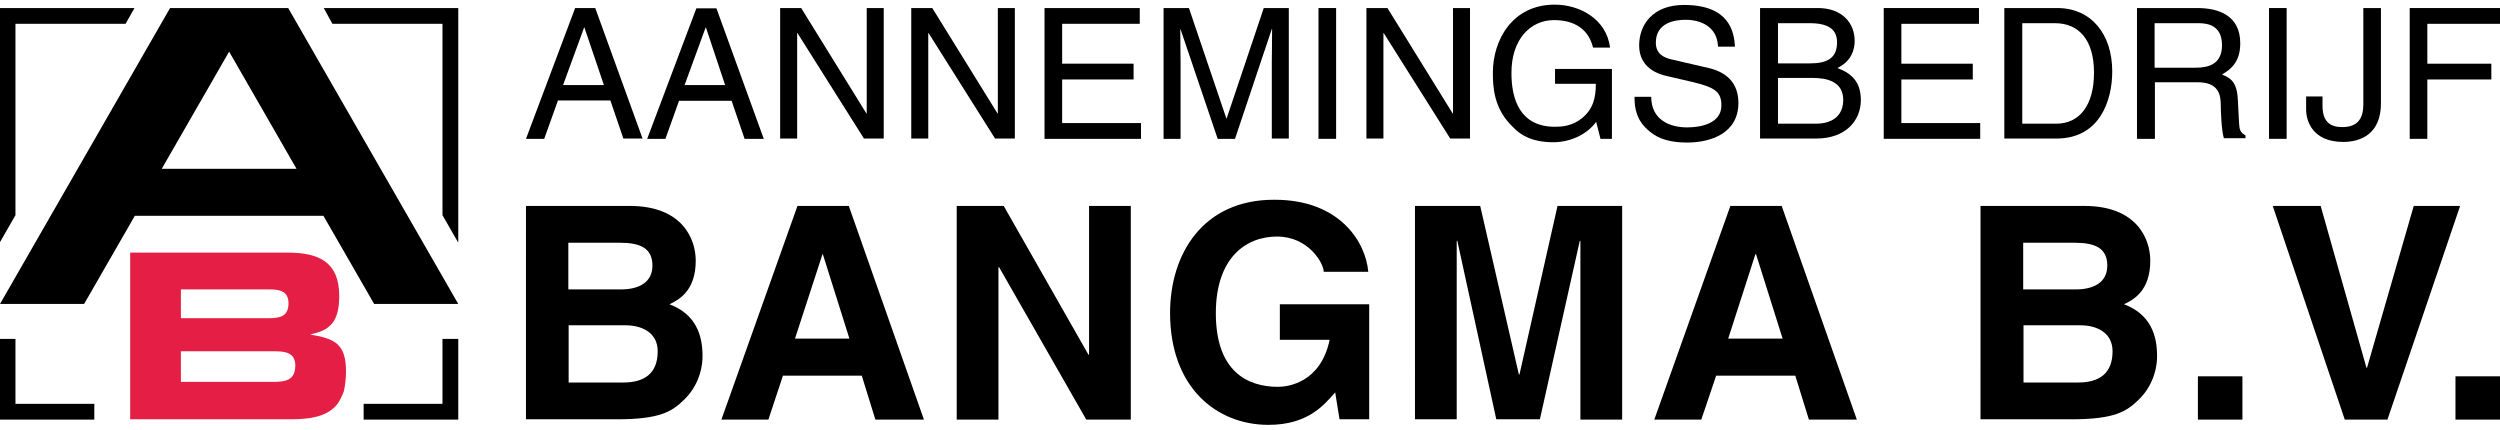 <?xml version="1.0" encoding="utf-8"?>
<!-- Generator: Adobe Illustrator 24.1.2, SVG Export Plug-In . SVG Version: 6.00 Build 0)  -->
<svg version="1.1" id="Layer_1" xmlns="http://www.w3.org/2000/svg" xmlns:xlink="http://www.w3.org/1999/xlink" x="0px" y="0px"
	 width="808.5px" height="139px" viewBox="0 0 808.5 139" style="enable-background:new 0 0 808.5 139;" xml:space="preserve">
<style type="text/css">
	.st0{fill:#FFFFFF;}
	.st1{fill:#E41E44;}
</style>
<g>
	<g>
		<path d="M180.4,32.6L176,44.9h-5.9L186,2.6h6.5l15.3,42.2h-6.2l-4.2-12.3H180.4z M195.3,27.5L189,8.9h-0.1l-6.8,18.6H195.3z"/>
		<path d="M219.6,32.6l-4.4,12.3h-5.9l15.9-42.2h6.5L247,44.9h-6.2l-4.2-12.3H219.6z M234.5,27.5l-6.2-18.6h-0.1l-6.8,18.6H234.5z"
			/>
		<path d="M280.3,2.6h5.5v42.2h-6.4l-21.5-34.1h-0.1v34.1h-5.5V2.6h6.8l21.1,34.1h0.1V2.6z"/>
		<path d="M322.7,2.6h5.5v42.2h-6.4l-21.5-34.1h-0.1v34.1h-5.5V2.6h6.8l21.1,34.1h0.1V2.6z"/>
		<path d="M369,44.9h-31.2V2.6h30.8v5.1h-25.1v12.9h23.1v5.1h-23.1v14.1H369V44.9z"/>
		<path d="M411.3,44.9V19.9c0-1.2,0.1-6.6,0.1-10.5h-0.1l-11.9,35.5h-5.6L381.8,9.5h-0.1c0,3.9,0.1,9.2,0.1,10.5v24.9h-5.5V2.6h8.2
			l12.1,35.7h0.1l12-35.7h8.1v42.2H411.3z"/>
		<path d="M432.1,44.9h-5.7V2.6h5.7V44.9z"/>
		<path d="M469.9,2.6h5.5v42.2H469l-21.5-34.1h-0.1v34.1h-5.5V2.6h6.8l21.1,34.1h0.1V2.6z"/>
		<path d="M502.8,22.3h18.5v22.6h-3.7l-1.4-5.5c-2.9,4-8.2,6.6-13.9,6.6c-7.2,0-10.8-2.6-12.9-4.8c-6.5-6.1-6.6-13.4-6.6-17.8
			c0-10.3,6.2-21.9,20-21.9c7.9,0,16.7,4.5,17.9,13.9h-5.5c-1.8-7.4-8-8.9-12.6-8.9c-7.6,0-13.8,6.1-13.8,17.1
			c0,8.6,2.8,17.4,14.1,17.4c2.1,0,5.5-0.2,8.6-2.7c3.7-2.9,4.6-6.7,4.6-11.2h-13.2V22.3z"/>
		<path d="M555.6,15c-0.3-6.5-5.7-8.6-10.5-8.6c-3.6,0-9.6,1-9.6,7.4c0,3.6,2.5,4.8,5,5.4l12.1,2.8c5.5,1.3,9.6,4.6,9.6,11.3
			c0,10-9.3,12.8-16.5,12.8c-7.8,0-10.9-2.4-12.8-4.1c-3.6-3.2-4.3-6.8-4.3-10.7h5.4c0,7.6,6.2,9.9,11.6,9.9
			c4.1,0,11.1-1.1,11.1-7.1c0-4.4-2.1-5.8-9-7.5l-8.6-2c-2.8-0.6-9-2.6-9-9.9c0-6.6,4.3-13.1,14.5-13.1c14.8,0,16.2,8.8,16.5,13.5
			H555.6z"/>
		<path d="M569.3,2.6h18.6c7.9,0,11.9,4.9,11.9,10.6c0,2.8-1,6.6-5.6,8.8c2.8,1.1,7.6,3.1,7.6,10.3c0,6.8-5,12.5-14.4,12.5h-18.2
			V2.6z M575,20.5h10.3c5.5,0,8.8-1.6,8.8-6.8c0-3.9-2.4-6.2-8.8-6.2H575V20.5z M575,40h12.2c5.9,0,8.9-3,8.9-7.7
			c0-5.9-5.2-7.1-9.9-7.1H575V40z"/>
		<path d="M640.4,44.9h-31.2V2.6H640v5.1h-25.1v12.9h23.1v5.1h-23.1v14.1h25.5V44.9z"/>
		<path d="M648.2,2.6h17.1c11,0,17.8,8.4,17.8,20.5c0,9.5-4.1,21.7-18,21.7h-16.9V2.6z M653.9,40H665c7.4,0,12.2-5.8,12.2-16.5
			c0-10.6-4.9-16-12.6-16h-10.6V40z"/>
		<path d="M696.8,44.9h-5.7V2.6h19.5c6.9,0,13.9,2.4,13.9,11.4c0,6.2-3.2,8.5-5.9,10.1c2.4,1,4.8,2.1,5.1,7.9l0.4,7.6
			c0.1,2.4,0.4,3.2,2.1,4.2v0.9h-7c-0.8-2.6-1-9-1-10.6c0-3.5-0.7-7.5-7.5-7.5h-13.8V44.9z M696.8,21.9H710c4.2,0,8.6-1.1,8.6-7.3
			c0-6.5-4.8-7.1-7.6-7.1h-14.2V21.9z"/>
		<path d="M739.5,44.9h-5.7V2.6h5.7V44.9z"/>
		<path d="M751.1,31.3v2.9c0,5.1,2.4,6.9,6.4,6.9c5.3,0,6.8-3.2,6.8-7.3V2.6h5.7v30.8c0,9.9-6.5,12.5-12.2,12.5
			c-9.8,0-12-6.6-12-10.5v-4.2H751.1z"/>
		<path d="M785,44.9h-5.7V2.6h29.2v5.1H785v12.9h20.7v5.1H785V44.9z"/>
	</g>
	<g>
		<path d="M170.1,66.6h33.6c16.9,0,21.3,10.6,21.3,17.7c0,9.9-5.6,12.7-8.5,14.1c8.5,3.2,10.7,9.9,10.7,16.7c0,5.5-2.3,10.7-6,14.2
			c-3.9,3.8-7.7,6.3-21.8,6.3h-29.3V66.6z M183.9,123.7h17.7c7,0,11.1-3.1,11.1-10.1c0-6.1-5.2-8.4-10.4-8.4h-18.4V123.7z
			 M183.9,93.6h16.9c5.7,0,10.2-2.2,10.2-7.7c0-5.7-4-7.4-10.6-7.4h-16.6V93.6z"/>
		<path d="M248.5,135.7h-15.2l24.6-69.1h16.6l24.3,69.1h-15.7l-4.4-14.2h-25.5L248.5,135.7z M257.1,109.5h17.6l-8.6-27.3H266
			L257.1,109.5z"/>
		<path d="M352.2,66.6h13.5v69.1h-14.4l-28.2-49.3h-0.2v49.3h-13.5V66.6h15.2l27.4,48.1h0.2V66.6z"/>
		<path d="M413.9,98.4h28.9v37.2h-9.6l-1.4-8.7c-3.7,4.2-8.9,10.5-21.6,10.5c-16.6,0-31.8-11.9-31.8-36.2
			c0-18.9,10.5-36.7,33.8-36.6c21.2,0,29.5,13.8,30.3,23.3h-14.4c0-2.7-4.9-11.4-15.1-11.4c-10.3,0-19.8,7.1-19.8,24.8
			c0,18.9,10.3,23.8,20.1,23.8c3.2,0,13.8-1.3,16.7-15.2h-16.1V98.4z"/>
		<path d="M524.6,135.7h-13.5V77.9h-0.2l-12.9,57.7h-14.1l-12.6-57.7h-0.2v57.7h-13.5V66.6h21.1l12.5,54.5h0.2l12.3-54.5h20.9V135.7
			z"/>
		<path d="M550.2,135.7H535l24.6-69.1h16.6l24.3,69.1H585l-4.4-14.2H555L550.2,135.7z M558.9,109.5h17.6l-8.6-27.3h-0.2L558.9,109.5
			z"/>
		<path d="M640.5,66.6h33.6c16.9,0,21.3,10.6,21.3,17.7c0,9.9-5.6,12.7-8.5,14.1c8.5,3.2,10.7,9.9,10.7,16.7c0,5.5-2.3,10.7-6,14.2
			c-3.9,3.8-7.7,6.3-21.8,6.3h-29.3V66.6z M654.4,123.7h17.7c7,0,11.1-3.1,11.1-10.1c0-6.1-5.2-8.4-10.4-8.4h-18.4V123.7z
			 M654.4,93.6h16.9c5.7,0,10.2-2.2,10.2-7.7c0-5.7-4-7.4-10.6-7.4h-16.6V93.6z"/>
		<path d="M725.2,135.7h-14.4v-14h14.4V135.7z"/>
		<path d="M780.6,66.6h15l-23.5,69.1h-13.8l-23.3-69.1h15.5l14.8,52.3h0.2L780.6,66.6z"/>
		<path d="M808.5,135.7h-14.4v-14h14.4V135.7z"/>
	</g>
	<g>
		<g>
			<g>
				<g>
					<path class="st1" d="M111.3,126.1c0.3-1.5,0.6-3.7,0.6-5.9c0-8.9-3.5-10.7-11.6-12c2.2-0.6,4.5-1.1,6.2-2.7
						c2.8-2.3,3.2-6.5,3.2-9.9c0-11-6.8-13.9-16.6-13.9H42.1v44.3l0,0v4.4l0,0v5.2H94c7.2,0,12.4-1.2,15.3-5.2
						C109.3,130.5,111,127.6,111.3,126.1z M58.5,93.6h28.6c3.3,0,6.2,0.5,6.2,4.5c0,4.4-3,4.8-6.5,4.8H58.5V93.6z M58.5,113.6h30.1
						c3.4,0,6.9,0.3,6.9,4.6c0,4.8-3.2,5.3-7.2,5.3H58.5V113.6z"/>
				</g>
			</g>
			<g>
				<g>
					<path d="M0,98.3h27.2l16.4-28.5h61L121,98.3h27.2l-55-95.7h-11H66H55L0,98.3z M52.3,54.6l21.8-37.9l21.8,37.9H52.3z"/>
				</g>
			</g>
		</g>
		<g>
			<g>
				<polygon points="107.5,7.7 143.1,7.7 143.1,69.6 148.1,78.3 148.2,78.3 148.2,2.6 104.6,2.6 104.6,2.6 104.7,2.6 				"/>
			</g>
			<g>
				<polygon points="148.2,135.7 117.6,135.7 117.6,130.6 143.1,130.6 143.1,109.6 148.2,109.6 				"/>
			</g>
		</g>
		<g>
			<g>
				<polygon points="40.6,7.7 5,7.7 5,69.6 0,78.3 0,78.3 0,2.6 43.5,2.6 43.5,2.6 43.5,2.6 				"/>
			</g>
			<g>
				<polygon points="0,135.7 30.5,135.7 30.5,130.6 5,130.6 5,109.6 0,109.6 				"/>
			</g>
		</g>
	</g>
</g>
</svg>
